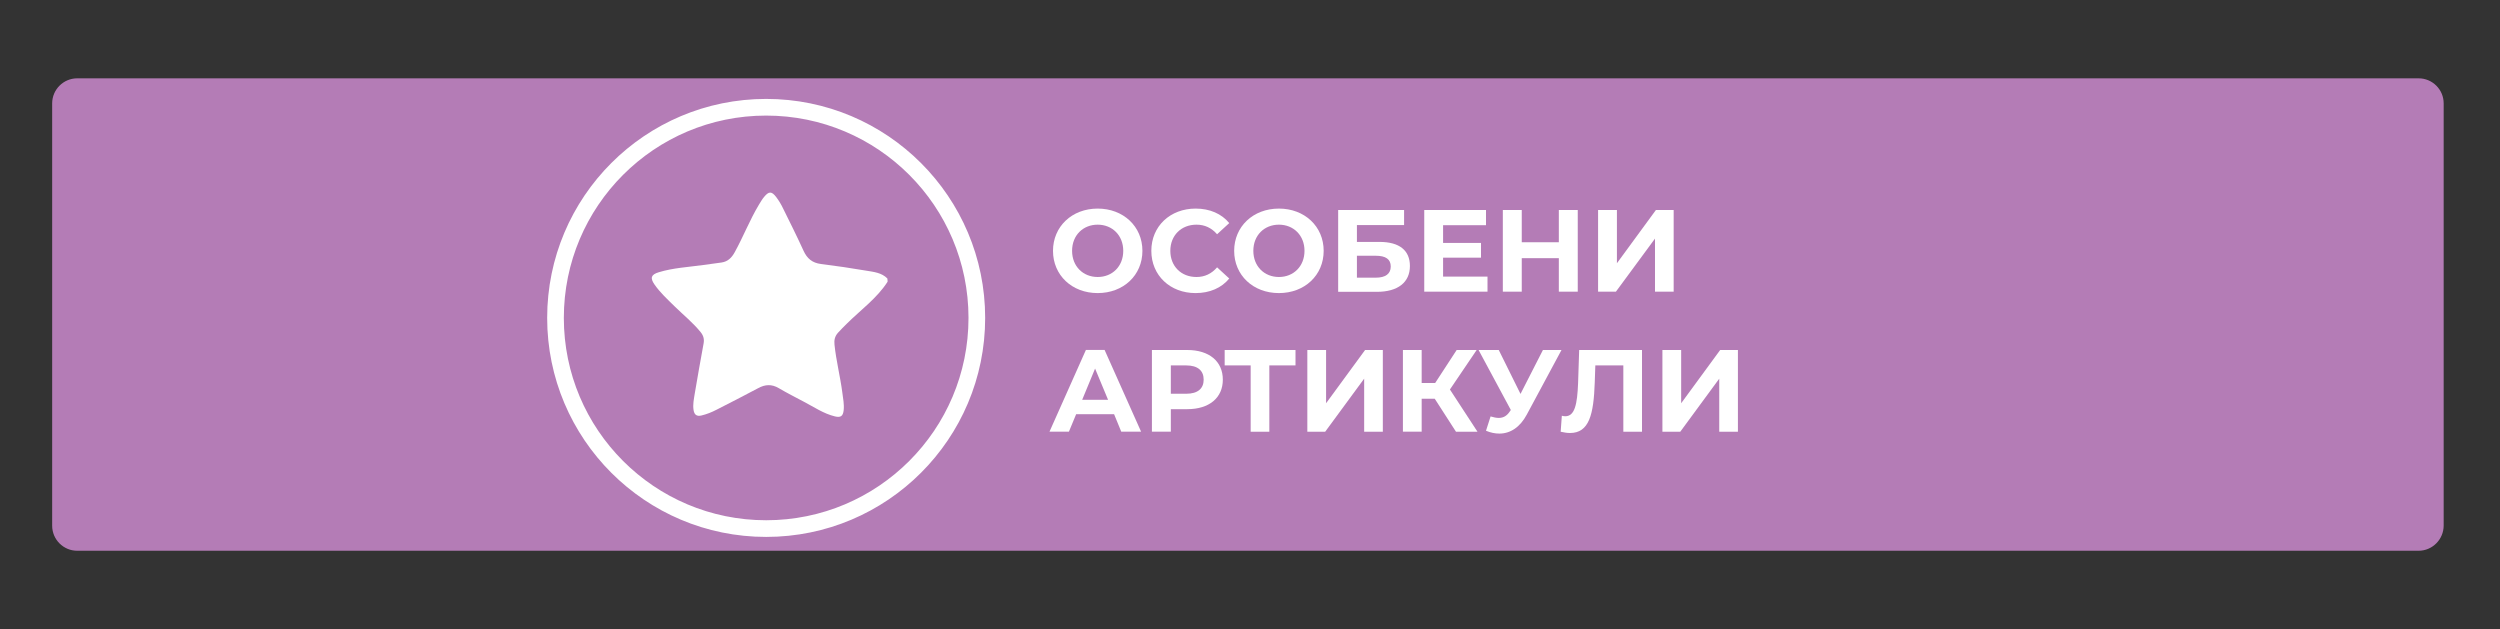 <?xml version="1.0" encoding="utf-8"?>
<!-- Generator: Adobe Illustrator 25.2.1, SVG Export Plug-In . SVG Version: 6.00 Build 0)  -->
<svg version="1.1" id="Layer_1" xmlns="http://www.w3.org/2000/svg" xmlns:xlink="http://www.w3.org/1999/xlink" x="0px" y="0px"
	 viewBox="0 0 300 75.49" style="enable-background:new 0 0 300 75.49;" xml:space="preserve">
<rect x="0" y="0" width="300" height="75.49" fill="#333333" stroke="none"/>
<style type="text/css">
	.st0{fill:#B47CB6;}
	.st1{fill:none;stroke:#FFFFFF;stroke-width:2;stroke-miterlimit:10;}
	.st2{fill:none;}
	.st3{enable-background:new    ;}
	.st4{fill:#FFFFFF;}
</style>
<g id="Layer_1_1_">
	<path class="st0" d="M290.23,66.09H9.26c-1.65,0-3-1.35-3-3V12.4c0-1.65,1.35-3,3-3h280.98c1.65,0,3,1.35,3,3v50.68
		C293.23,64.74,291.88,66.09,290.23,66.09z"/>
</g>
<g id="Layer_2_1_">
	<circle class="st1" cx="91.94" cy="38.15" r="25.28"/>
	<rect x="125.83" y="24.62" class="st2" width="169.87" height="37.62"/>
	<g class="st3">
		<path class="st4" d="M126.36,30.1c0-2.91,2.27-5.07,5.36-5.07c3.08,0,5.37,2.14,5.37,5.07s-2.28,5.07-5.37,5.07
			C128.63,35.17,126.36,33.02,126.36,30.1z M134.79,30.1c0-1.86-1.32-3.14-3.07-3.14c-1.75,0-3.07,1.27-3.07,3.14
			c0,1.86,1.32,3.14,3.07,3.14C133.48,33.24,134.79,31.96,134.79,30.1z"/>
		<path class="st4" d="M138.16,30.1c0-2.96,2.27-5.07,5.32-5.07c1.69,0,3.11,0.62,4.03,1.74l-1.46,1.34
			c-0.66-0.76-1.48-1.15-2.47-1.15c-1.83,0-3.14,1.29-3.14,3.14c0,1.85,1.3,3.14,3.14,3.14c0.98,0,1.81-0.39,2.47-1.16l1.46,1.34
			c-0.92,1.13-2.34,1.75-4.05,1.75C140.43,35.17,138.16,33.06,138.16,30.1z"/>
		<path class="st4" d="M148.1,30.1c0-2.91,2.27-5.07,5.37-5.07c3.08,0,5.37,2.14,5.37,5.07s-2.28,5.07-5.37,5.07
			C150.37,35.17,148.1,33.02,148.1,30.1z M156.54,30.1c0-1.86-1.32-3.14-3.07-3.14s-3.07,1.27-3.07,3.14c0,1.86,1.32,3.14,3.07,3.14
			S156.54,31.96,156.54,30.1z"/>
		<path class="st4" d="M160.58,25.2h7.91v1.81h-5.66v2.02h2.72c2.37,0,3.64,1.01,3.64,2.89c0,1.96-1.44,3.1-3.96,3.1h-4.65V25.2z
			 M165.1,33.32c1.16,0,1.79-0.46,1.79-1.34c0-0.87-0.6-1.29-1.79-1.29h-2.27v2.63H165.1z"/>
		<path class="st4" d="M178.5,33.18V35h-7.59V25.2h7.41v1.82h-5.15v2.13h4.55v1.77h-4.55v2.27H178.5z"/>
		<path class="st4" d="M189.33,25.2V35h-2.27v-4.02h-4.45V35h-2.27V25.2h2.27v3.87h4.45V25.2H189.33z"/>
		<path class="st4" d="M191.77,25.2h2.26v6.39l4.68-6.39h2.13V35h-2.24v-6.37L193.91,35h-2.14V25.2z"/>
	</g>
	<g class="st3">
		<path class="st4" d="M133.69,49.7h-4.55l-0.87,2.1h-2.33l4.37-9.81h2.24l4.38,9.81h-2.38L133.69,49.7z M132.97,47.98l-1.56-3.75
			l-1.55,3.75H132.97z"/>
		<path class="st4" d="M146.74,45.56c0,2.18-1.64,3.54-4.26,3.54h-1.98v2.7h-2.27V42h4.24C145.1,42,146.74,43.36,146.74,45.56z
			 M144.44,45.56c0-1.08-0.7-1.71-2.09-1.71h-1.85v3.4h1.85C143.74,47.25,144.44,46.62,144.44,45.56z"/>
		<path class="st4" d="M155.46,43.85h-3.14v7.96h-2.24v-7.96h-3.12V42h8.5V43.85z"/>
		<path class="st4" d="M156.88,42h2.25v6.39l4.68-6.39h2.13v9.81h-2.24v-6.37l-4.68,6.37h-2.14V42z"/>
		<path class="st4" d="M172.17,47.85h-1.57v3.95h-2.25V42h2.25v3.96h1.62l2.58-3.96h2.4l-3.21,4.74l3.31,5.07h-2.58L172.17,47.85z"
			/>
		<path class="st4" d="M187.38,42l-4.17,7.76c-0.81,1.51-1.97,2.27-3.29,2.27c-0.52,0-1.05-0.11-1.6-0.34l0.55-1.72
			c0.36,0.11,0.69,0.18,0.98,0.18c0.56,0,1-0.25,1.37-0.84l0.08-0.11l-3.87-7.2h2.42l2.61,5.27l2.69-5.27H187.38z"/>
		<path class="st4" d="M197.04,42v9.81h-2.24v-7.96h-3.36l-0.07,2.04c-0.13,3.85-0.67,6.07-2.97,6.07c-0.34,0-0.7-0.06-1.12-0.15
			l0.14-1.92c0.14,0.04,0.27,0.06,0.41,0.06c1.15,0,1.44-1.46,1.54-3.96L189.5,42H197.04z"/>
		<path class="st4" d="M199.48,42h2.26v6.39l4.68-6.39h2.13v9.81h-2.24v-6.37l-4.68,6.37h-2.14V42z"/>
	</g>
</g>
<g>
	<path class="st4" d="M106.51,33.81c-1.29,2-3.23,3.38-4.89,5.03c-0.36,0.36-0.73,0.72-1.07,1.1c-0.37,0.42-0.47,0.87-0.41,1.42
		c0.2,1.94,0.69,3.82,0.94,5.75c0.09,0.71,0.24,1.41,0.16,2.13c-0.08,0.7-0.36,0.89-1.04,0.73c-1.37-0.33-2.52-1.13-3.75-1.77
		c-1.01-0.53-2.02-1.05-3.01-1.63c-0.84-0.49-1.62-0.45-2.46,0.01c-1.65,0.89-3.33,1.73-5,2.59c-0.58,0.3-1.18,0.54-1.81,0.69
		c-0.55,0.13-0.85-0.08-0.94-0.64c-0.11-0.68,0.04-1.34,0.14-1.99c0.33-2,0.7-4,1.06-6c0.1-0.52-0.01-0.95-0.35-1.37
		c-0.93-1.15-2.09-2.08-3.14-3.11c-0.84-0.83-1.72-1.63-2.4-2.61c-0.55-0.79-0.41-1.19,0.51-1.47c1.74-0.53,3.56-0.62,5.35-0.87
		c0.73-0.1,1.46-0.2,2.19-0.3c0.75-0.11,1.21-0.57,1.57-1.22c1.04-1.88,1.81-3.89,2.92-5.73c0.2-0.32,0.39-0.66,0.63-0.94
		c0.56-0.67,0.89-0.67,1.43,0.03c0.32,0.42,0.6,0.89,0.83,1.37c0.83,1.68,1.67,3.36,2.45,5.07c0.43,0.95,1.06,1.47,2.1,1.6
		c1.82,0.23,3.63,0.49,5.43,0.8c0.89,0.15,1.83,0.23,2.53,0.93C106.51,33.54,106.51,33.68,106.51,33.81z"/>
</g>
</svg>
